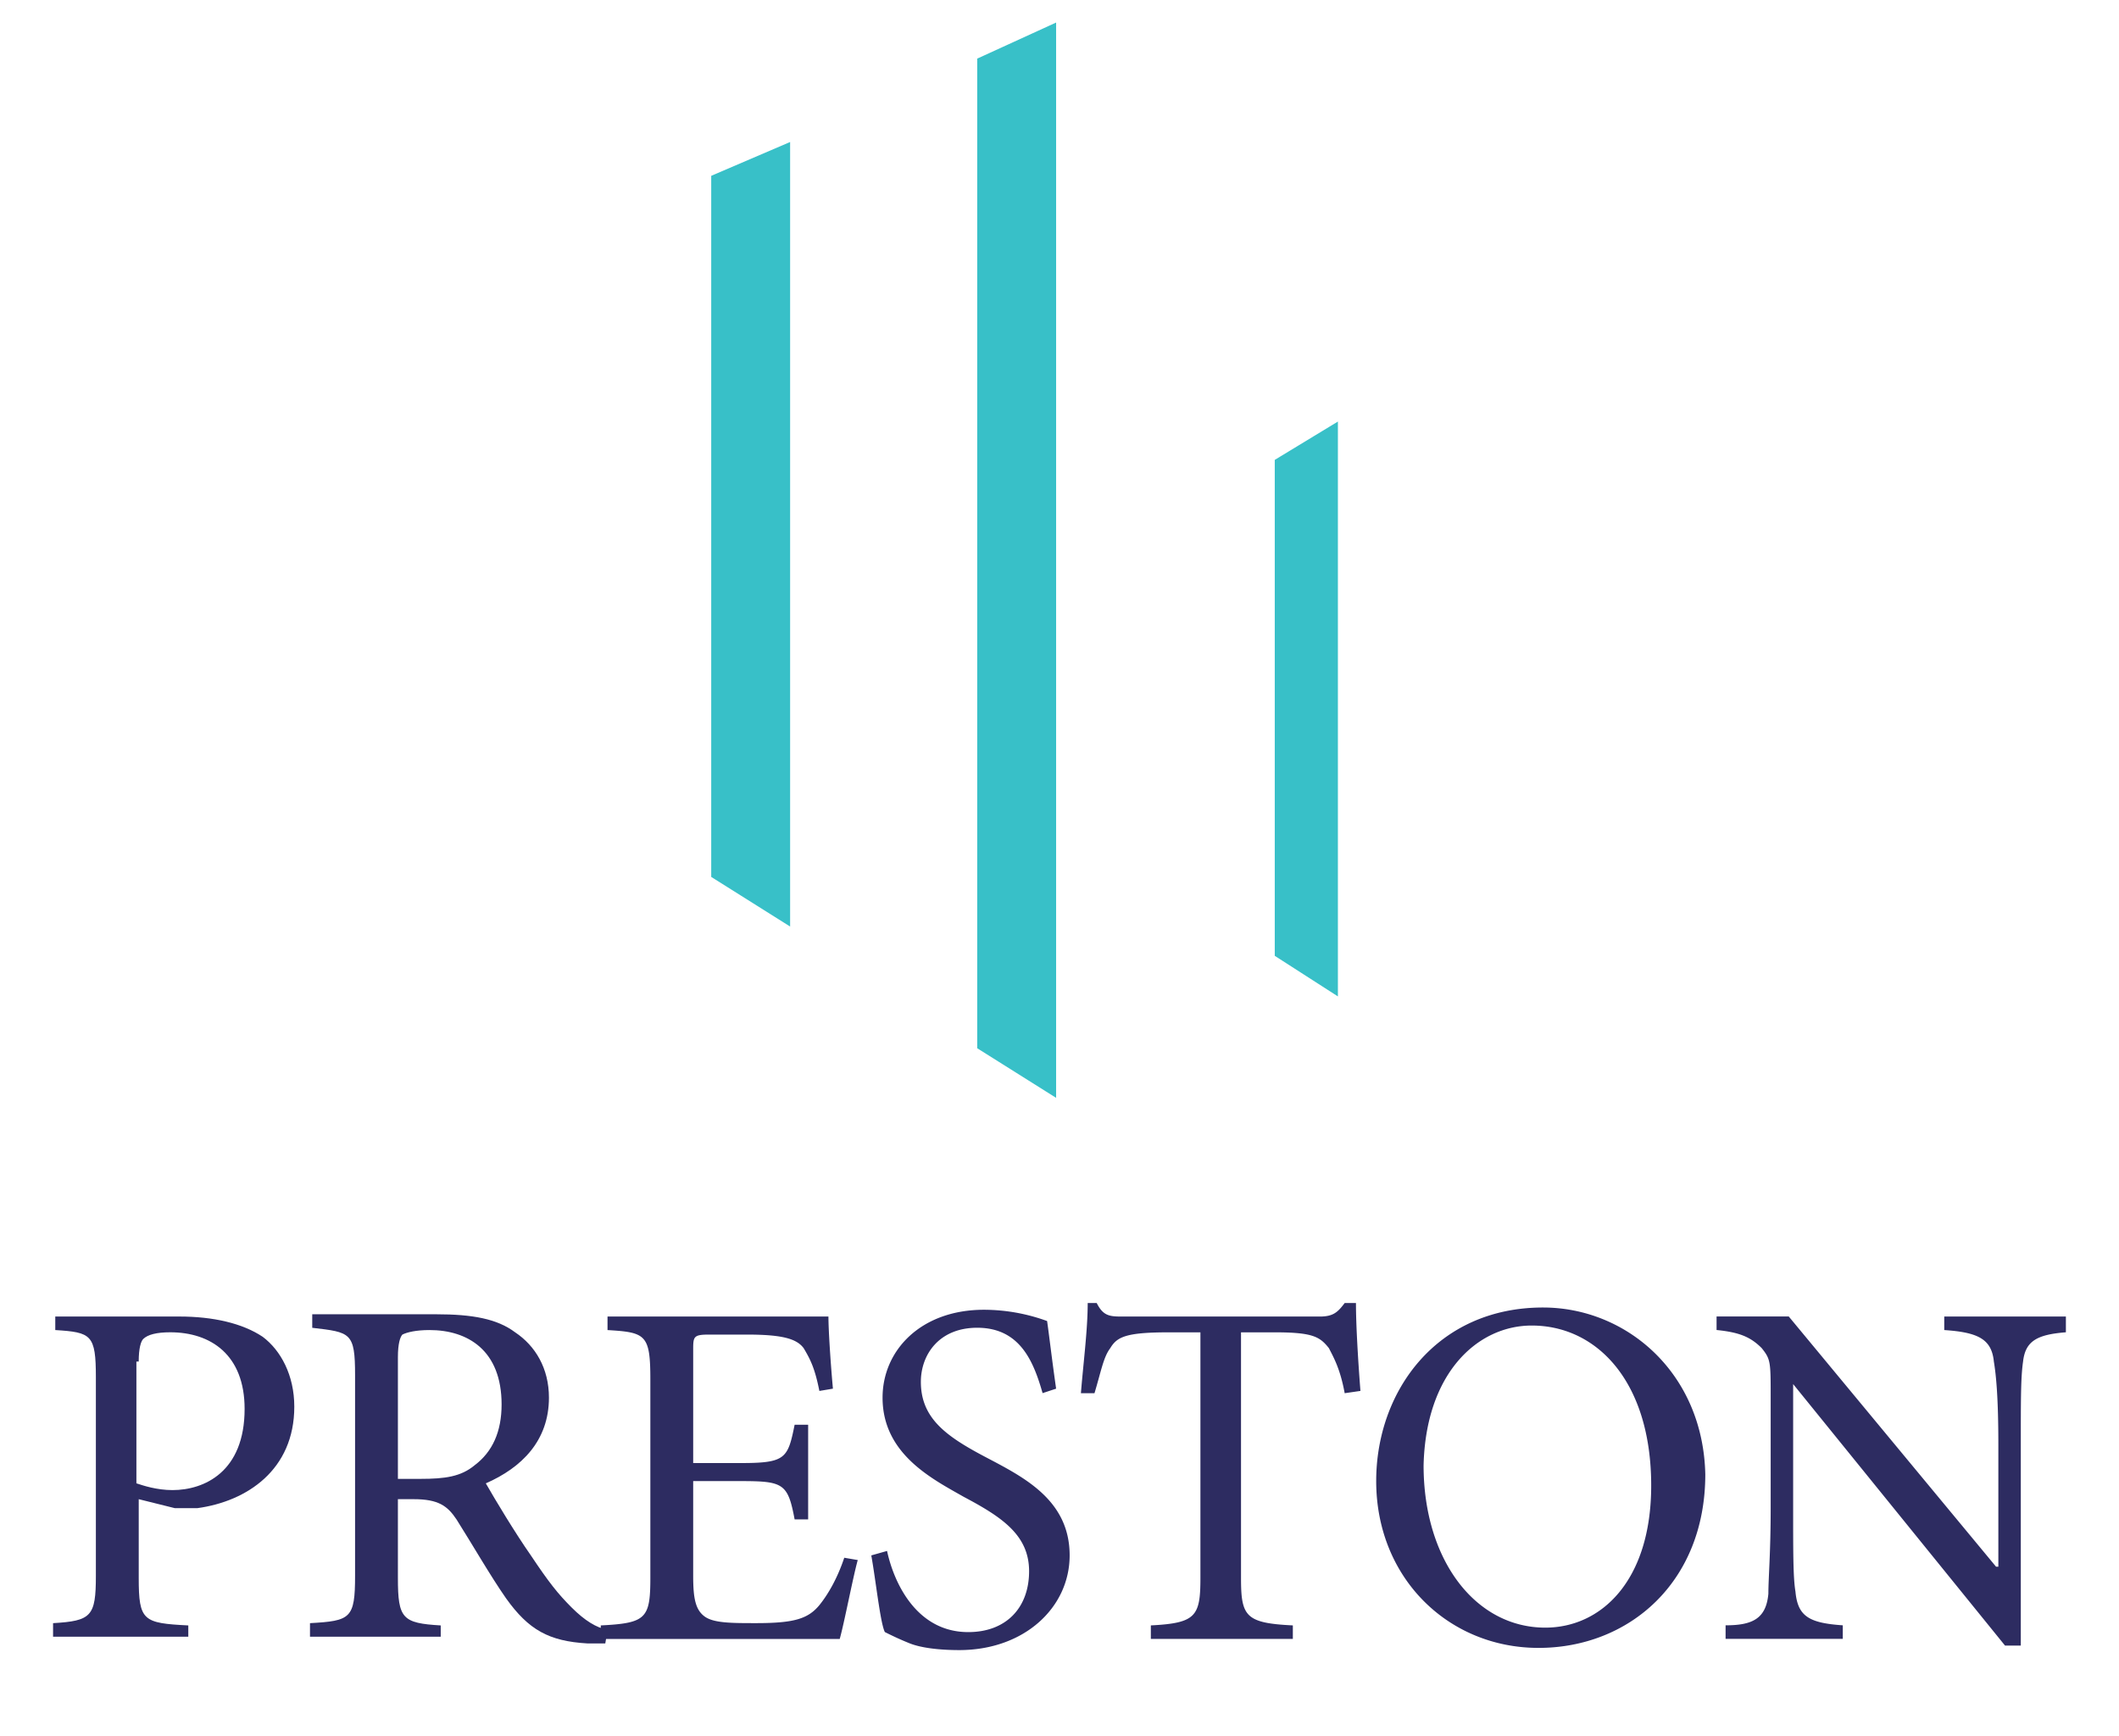 <svg xmlns="http://www.w3.org/2000/svg" width="94" height="77" viewBox="12.5 0 94 77"><path fill="#2D2C61" d="M18.653 60.397c0-.6.1-.899.198-1 .2-.199.601-.3 1.2-.3 1.8 0 3.3 1 3.3 3.399 0 2.801-1.8 3.601-3.198 3.601-.701 0-1.302-.2-1.602-.3v-5.4h.102zm-3.701-2v.601c1.601.101 1.801.2 1.801 2.101v8.8c0 1.8-.2 2-1.899 2.1v.601h5.999v-.5c-2-.102-2.199-.2-2.199-2.102V66.5l1.601.398h1c2.2-.3 4.3-1.7 4.3-4.5 0-1.398-.6-2.5-1.4-3.1-.898-.601-2.199-.9-3.699-.9l-5.504-.001zm15.199 7.3v-5.499c0-.601.102-.899.2-1 .2-.101.601-.2 1.2-.2 1.7 0 3.2.899 3.2 3.301 0 1.199-.4 2.1-1.2 2.699-.602.5-1.3.601-2.4.601h-1v.098zm9.301 6.601c-.5-.102-1-.4-1.601-1-.601-.602-1-1.102-1.8-2.301-.7-1-1.602-2.5-2-3.199 1.6-.7 2.8-1.9 2.8-3.801 0-1.3-.601-2.3-1.5-2.899-.8-.601-1.899-.8-3.5-.8h-5.5v.6c1.7.2 1.9.2 1.9 2.102v8.898c0 1.9-.2 2-2 2.101v.601h5.8v-.5c-1.7-.101-1.9-.3-1.9-2.101V66.5h.7c1.101 0 1.5.3 1.9.898.698 1.102 1.499 2.5 2.198 3.5 1 1.4 1.9 1.9 3.602 2h.8l.101-.6z"/><path fill="#2D2C61" d="M49.952 69.098c-.301.898-.7 1.6-1.102 2.1-.5.602-1.1.8-2.8.8-1.101 0-1.899 0-2.3-.3-.399-.3-.5-.8-.5-1.8v-4.2h2.101c1.899 0 2.101.102 2.399 1.7h.6v-4.2h-.6c-.301 1.5-.4 1.7-2.399 1.7H43.25v-5c0-.6 0-.699.699-.699h1.701c1.6 0 2.198.199 2.5.601.299.5.5.899.698 1.899l.601-.101c-.101-1.101-.199-2.601-.199-3.2h-9.8v.601c1.701.101 1.9.2 1.9 2.2v8.799c0 1.802-.199 2-2.199 2.102v.6h10.6c.199-.7.6-2.8.8-3.5l-.599-.102zm9.398-7.5c-.199-1.399-.3-2.3-.4-3a8.2 8.2 0 0 0-2.799-.5c-2.801 0-4.5 1.8-4.5 3.899 0 2.5 2.199 3.601 3.601 4.399 1.7.9 2.899 1.7 2.899 3.3 0 1.602-1 2.7-2.699 2.7-2.301 0-3.301-2.2-3.602-3.6l-.699.198c.199 1.102.399 3 .601 3.4.2.1.6.3 1.1.5s1.3.3 2.2.3c2.898 0 4.898-1.898 4.898-4.2 0-2.499-2.1-3.499-3.799-4.398-1.699-.9-2.801-1.7-2.801-3.3 0-1.2.801-2.4 2.5-2.4 1.9 0 2.5 1.5 2.9 2.9l.6-.198zm13.5.1c-.102-1.301-.199-2.899-.199-3.899h-.5c-.301.399-.5.6-1.102.6H62.35c-.6 0-.9 0-1.199-.6h-.4c0 1.199-.199 2.699-.301 4h.602c.301-1 .398-1.601.701-2 .299-.5.697-.7 2.6-.7h1.398v10.898c0 1.7-.199 2-2.199 2.102v.6h6.299v-.6c-2.1-.102-2.299-.4-2.299-2.102V59.099h1.498c1.701 0 2 .2 2.4.7.201.399.5.899.701 2l.699-.101zm7.599-2.9c2.9 0 5.299 2.5 5.299 7.1 0 4.2-2.199 6.3-4.699 6.3-3.1 0-5.398-3-5.398-7.199.099-4.102 2.398-6.201 4.798-6.201m.5-.8c-4.699 0-7.4 3.7-7.4 7.699 0 4.3 3.201 7.4 7.201 7.4s7.398-2.9 7.398-7.7c-.099-4.5-3.5-7.399-7.199-7.399zm23 .399h-5.201v.601c1.5.101 2.102.399 2.201 1.399.1.601.199 1.601.199 3.7v5.398h-.102l-9.197-11.1h-3.201v.601c1 .101 1.5.301 2 .801.4.5.4.6.4 2.199v4.899c0 2-.102 3.1-.102 3.8-.1 1.102-.699 1.4-1.898 1.4v.6h5.199v-.6c-1.5-.102-2-.4-2.1-1.5-.102-.602-.102-1.7-.102-3.7v-5.5l9.4 11.6h.699v-8.898c0-2.101 0-3 .1-3.7.102-.899.602-1.199 1.9-1.3v-.7h-.195z"/><path fill="#38C0C8" d="M44.05 7.799l3.5-1.5v34.8l-3.5-2.201zM55.85 2.6l3.5-1.6v47.698l-3.5-2.2zm13.199 17.799l2.801-1.7v25.499l-2.801-1.8z"/></svg>